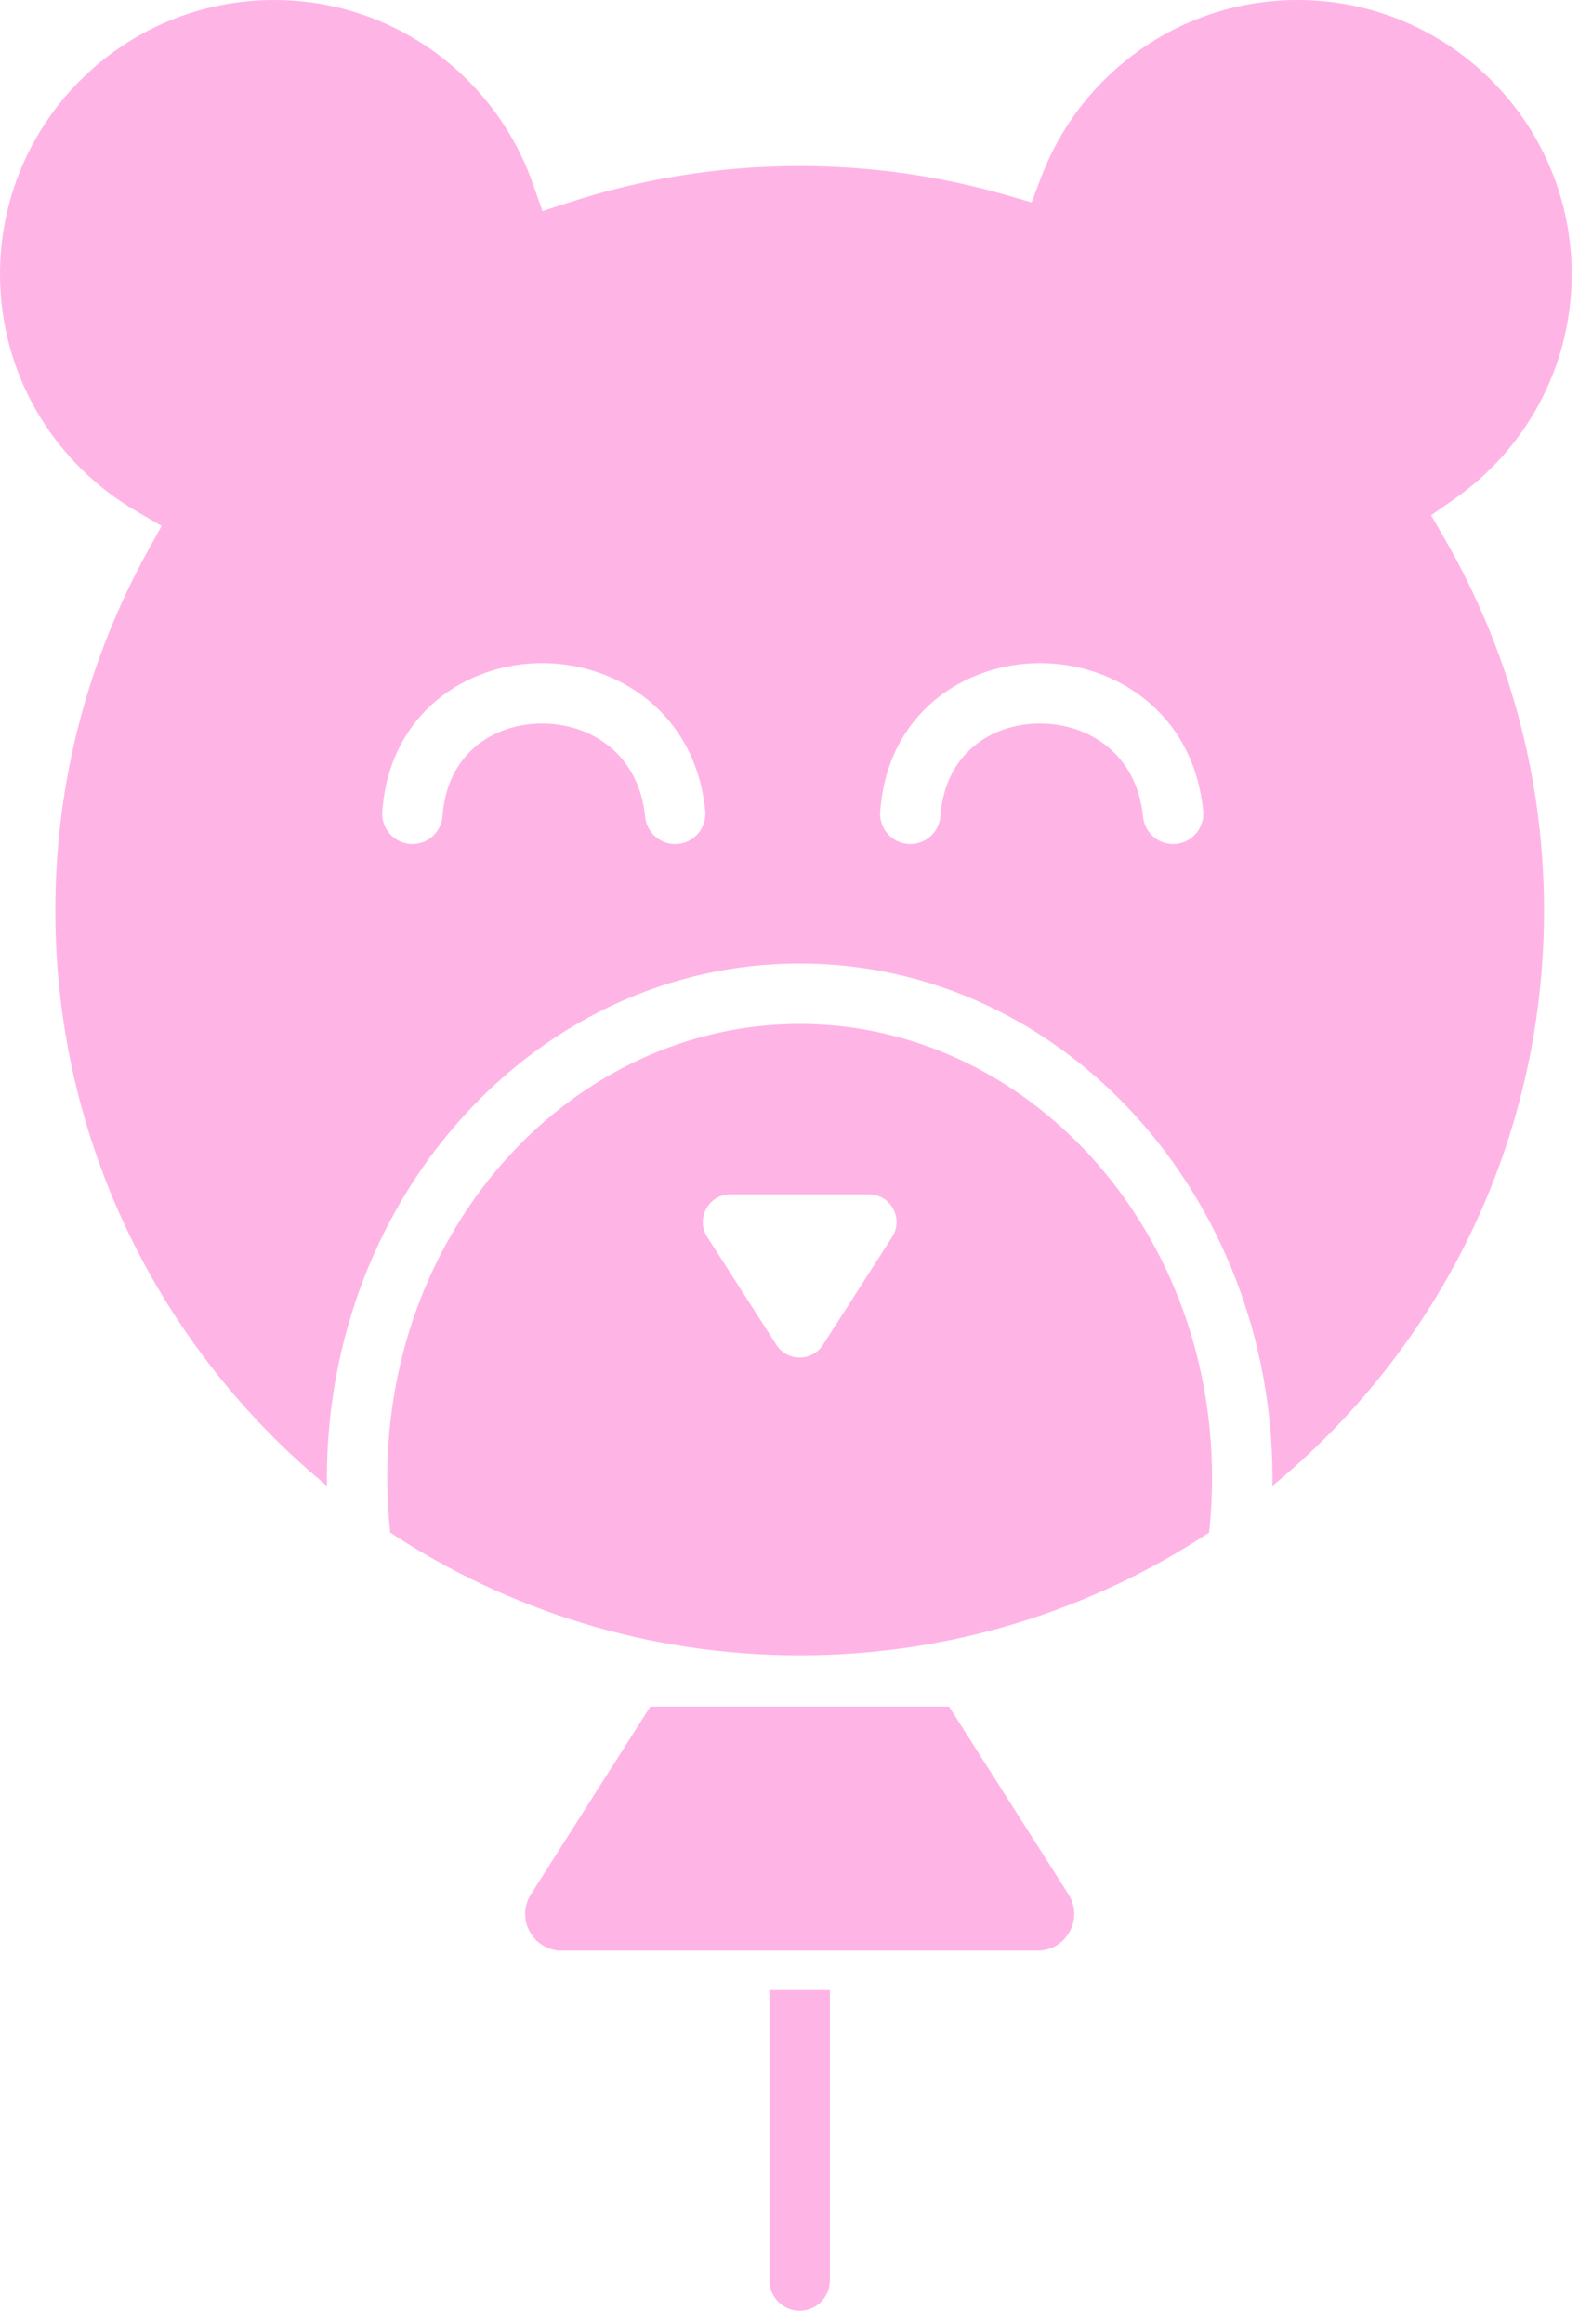 <svg width="104" height="153" viewBox="0 0 104 153" fill="none" xmlns="http://www.w3.org/2000/svg">
<path fill-rule="evenodd" clip-rule="evenodd" d="M52.67 67.413C67.507 67.413 79.832 80.626 79.832 97.308C79.832 98.524 79.765 99.723 79.637 100.901C71.9 106.007 62.633 108.982 52.67 108.982C42.706 108.982 33.439 106.007 25.702 100.901C25.574 99.723 25.507 98.524 25.507 97.308C25.507 80.626 37.832 67.413 52.67 67.413ZM48.114 78.632C46.674 78.632 45.803 80.226 46.581 81.438L51.136 88.54C51.853 89.658 53.487 89.658 54.204 88.54L58.76 81.438C59.538 80.226 58.666 78.632 57.226 78.632H48.114Z" fill="#FFB4E6"></path>
<path fill-rule="evenodd" clip-rule="evenodd" d="M85.932 0.006C95.686 0.253 103.518 8.238 103.518 18.052C103.518 24.192 100.45 29.614 95.757 32.879L94.258 33.922L95.171 35.505C99.32 42.701 101.696 51.048 101.696 59.957C101.696 75.21 94.729 88.835 83.805 97.826C83.807 97.654 83.809 97.481 83.809 97.308C83.809 78.772 70.031 63.435 52.67 63.435C35.308 63.435 21.53 78.772 21.53 97.308C21.53 97.481 21.532 97.654 21.535 97.827C10.611 88.836 3.644 75.21 3.644 59.957C3.644 51.385 5.843 43.333 9.705 36.326L10.643 34.627L8.967 33.648C3.768 30.612 0.227 25.064 0.011 18.673L0 18.052C0 8.082 8.082 0 18.052 0L18.787 0.015C26.335 0.317 32.692 5.256 35.085 12.068L35.728 13.897L37.573 13.301C42.327 11.764 47.4 10.931 52.67 10.931C57.362 10.931 61.898 11.591 66.191 12.819L67.946 13.322L68.596 11.616C71.191 4.821 77.767 0 85.466 0L85.932 0.006ZM35.712 43.657C30.758 43.654 25.649 46.922 25.179 53.438C25.1 54.533 25.924 55.485 27.02 55.564C28.115 55.643 29.067 54.819 29.146 53.724C29.44 49.649 32.461 47.633 35.709 47.635C38.968 47.637 42.086 49.681 42.492 53.778C42.601 54.87 43.575 55.669 44.667 55.56C45.76 55.452 46.558 54.478 46.45 53.385C45.809 46.914 40.653 43.661 35.712 43.657ZM68.507 43.657C63.554 43.654 58.444 46.921 57.974 53.438C57.895 54.533 58.719 55.485 59.814 55.564C60.91 55.643 61.862 54.819 61.941 53.724C62.235 49.649 65.256 47.632 68.504 47.635C71.764 47.637 74.882 49.681 75.288 53.778C75.396 54.87 76.369 55.668 77.462 55.56C78.555 55.452 79.354 54.478 79.246 53.385C78.604 46.914 73.449 43.661 68.507 43.657Z" fill="#FFB4E6"></path>
<path d="M62.51 112.36L70.374 124.715C71.396 126.321 70.241 128.423 68.337 128.423H37.004C35.1 128.423 33.946 126.321 34.968 124.715L42.831 112.36H62.51Z" fill="#FFB4E6"></path>
<path d="M50.681 150.144V131.014H54.659V150.144C54.659 151.242 53.768 152.133 52.67 152.133C51.572 152.133 50.681 151.242 50.681 150.144Z" fill="#FFB4E6"></path>
</svg>
